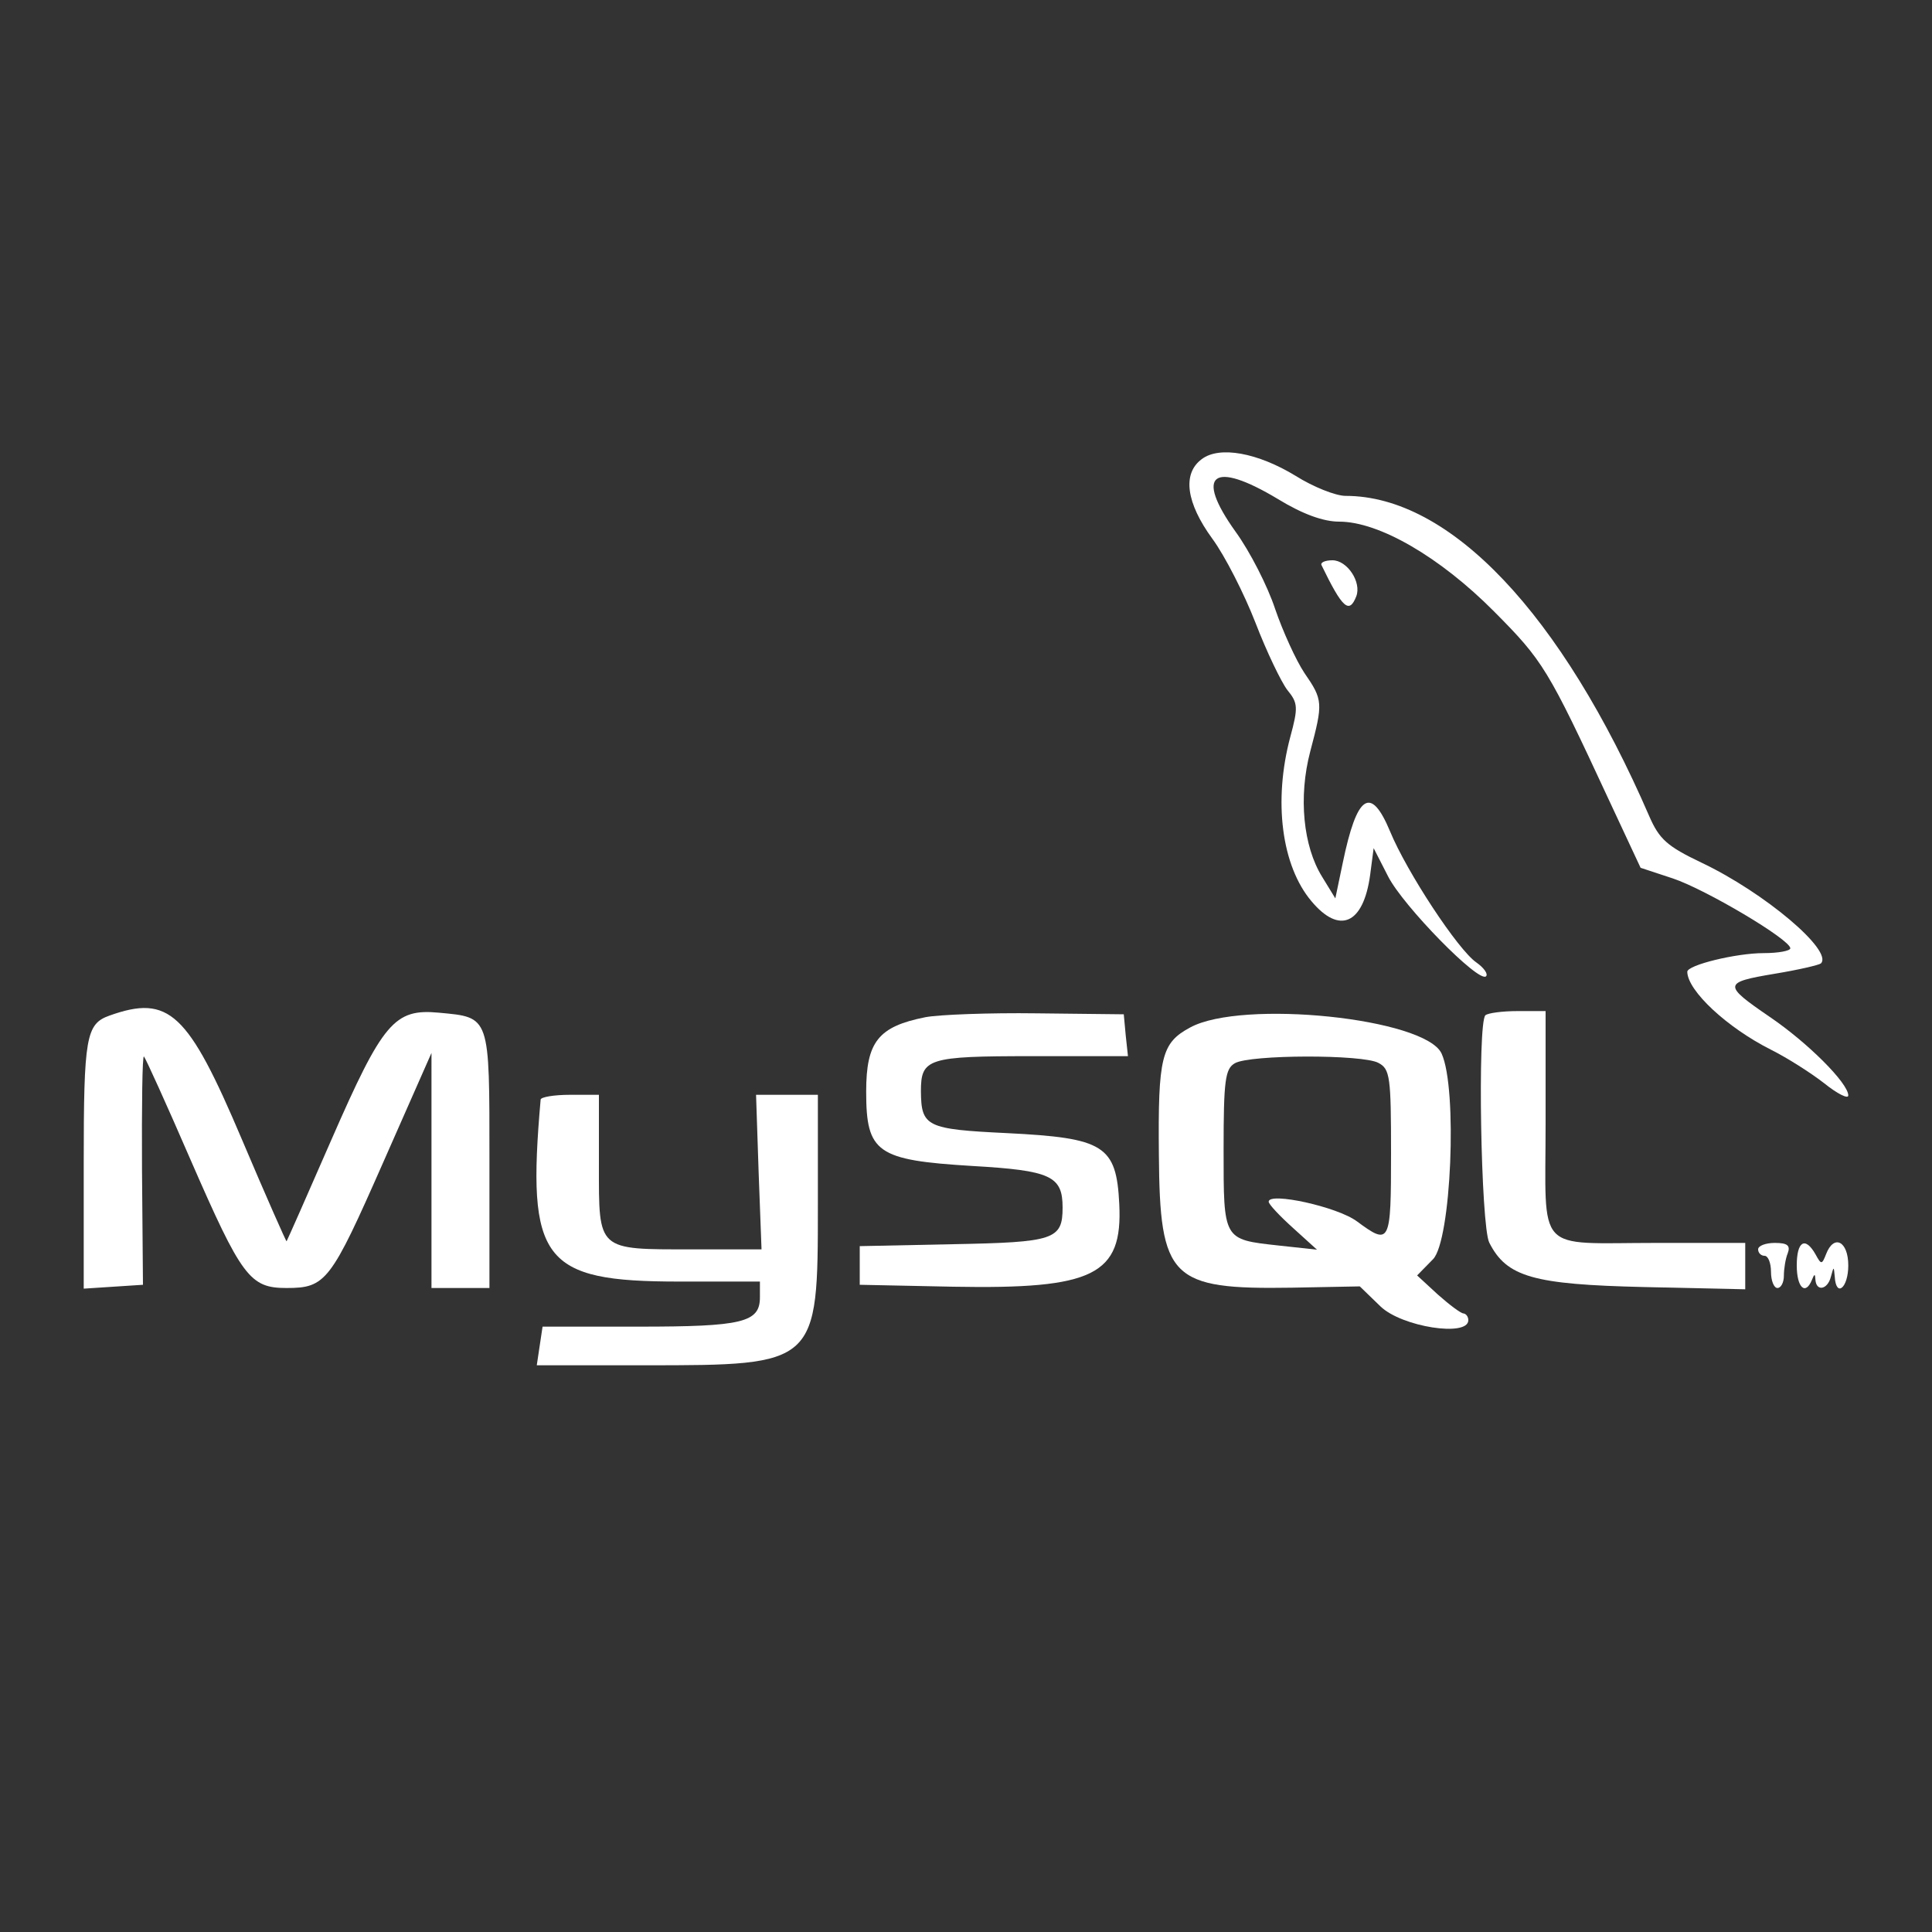  <svg  version="1.0" xmlns="http://www.w3.org/2000/svg"  width="300pt" height="300pt" viewBox="0 0 300 300"  preserveAspectRatio="xMidYMid meet"><rect x="0" y="0" width="300" height="300" fill="#333333" stroke="none"/>  <g transform="translate(0,300) scale(0.05,-0.05)" fill="#ffffff" stroke="none"> <path d="M3732 4574 c-61 -45 -48 -136 33 -247 39 -53 99 -171 134 -261 35 -91 80 -184 99 -209 33 -40 34 -54 9 -146 -53 -199 -27 -400 66 -510 87 -104 161 -71 182 81 l11 84 45 -88 c47 -92 282 -332 304 -310 7 7 -6 26 -30 43 -57 39 -216 281 -268 407 -60 144 -103 115 -147 -98 l-23 -110 -41 67 c-59 95 -74 248 -37 389 40 151 40 160 -18 244 -26 39 -67 129 -91 199 -23 70 -78 178 -123 240 -128 179 -71 223 132 101 77 -47 141 -70 190 -70 124 0 313 -110 481 -279 152 -153 167 -177 356 -584 l99 -212 100 -33 c102 -34 365 -190 365 -217 0 -8 -37 -15 -83 -15 -85 0 -237 -37 -237 -58 1 -59 123 -173 260 -242 50 -25 124 -72 165 -104 41 -33 75 -50 75 -38 0 38 -126 164 -244 244 -146 100 -145 107 16 134 73 12 137 27 143 32 39 39 -175 220 -371 313 -107 51 -131 73 -162 144 -273 630 -619 995 -943 995 -31 0 -101 28 -155 62 -118 72 -237 94 -292 52z"/> <path d="M4104 4245 c65 -134 86 -153 108 -97 17 44 -28 112 -74 112 -23 0 -38 -7 -34 -15z"/> <path d="M340 2846 c-73 -26 -80 -66 -80 -461 l0 -387 92 6 92 6 -3 359 c-1 198 1 355 6 350 5 -5 70 -148 144 -319 160 -367 185 -400 299 -400 122 0 137 20 300 390 l150 340 0 -365 0 -365 90 0 90 0 0 398 c0 450 3 442 -157 457 -138 13 -174 -29 -334 -395 -74 -170 -137 -312 -139 -315 -1 -2 -64 140 -139 317 -167 394 -226 450 -411 384z"/> <path d="M2874 2841 c-146 -29 -184 -76 -184 -231 0 -190 33 -213 329 -231 244 -14 281 -31 281 -129 0 -100 -26 -108 -341 -114 l-289 -6 0 -60 0 -60 290 -6 c437 -8 527 36 516 257 -9 182 -47 205 -349 220 -250 12 -266 20 -267 130 0 102 21 109 345 109 l298 0 -7 65 -6 65 -270 3 c-148 2 -304 -4 -346 -12z"/> <path d="M4613 2847 c-25 -25 -14 -654 12 -706 54 -107 137 -130 480 -138 l315 -7 0 72 0 72 -278 0 c-378 0 -342 -39 -342 372 l0 348 -87 0 c-47 0 -92 -6 -100 -13z"/> <path d="M3696 2809 c-89 -48 -100 -91 -97 -395 3 -386 36 -419 414 -413 l210 4 64 -62 c66 -64 273 -96 273 -43 0 11 -7 20 -15 21 -8 0 -44 27 -80 59 l-64 59 49 50 c57 56 77 531 27 639 -50 110 -620 169 -781 81z m585 -110 c36 -19 39 -44 39 -280 0 -282 -3 -288 -106 -212 -60 45 -274 92 -274 61 0 -8 34 -44 75 -81 l75 -68 -120 13 c-172 19 -170 16 -170 299 0 214 5 250 35 267 46 27 397 28 446 1z"/> <path d="M1679 2585 c-44 -501 5 -565 430 -565 l251 0 0 -49 c0 -78 -54 -91 -376 -91 l-299 0 -9 -60 -9 -60 337 0 c535 0 536 1 536 494 l0 346 -96 0 -96 0 8 -240 9 -240 -214 0 c-298 0 -291 -6 -291 261 l0 219 -90 0 c-49 0 -91 -7 -91 -15z"/> <path d="M5460 2120 c0 -11 9 -20 20 -20 11 0 20 -22 20 -50 0 -27 9 -50 20 -50 11 0 20 17 20 38 0 21 5 53 12 70 9 24 -1 32 -40 32 -29 0 -52 -9 -52 -20z"/> <path d="M5580 2070 c0 -69 27 -94 47 -45 8 20 10 20 11 0 3 -37 38 -30 48 10 9 33 9 33 12 0 4 -66 42 -35 42 35 0 76 -45 98 -69 35 -13 -33 -15 -33 -33 0 -32 56 -58 40 -58 -35z"/> </g> </svg> 